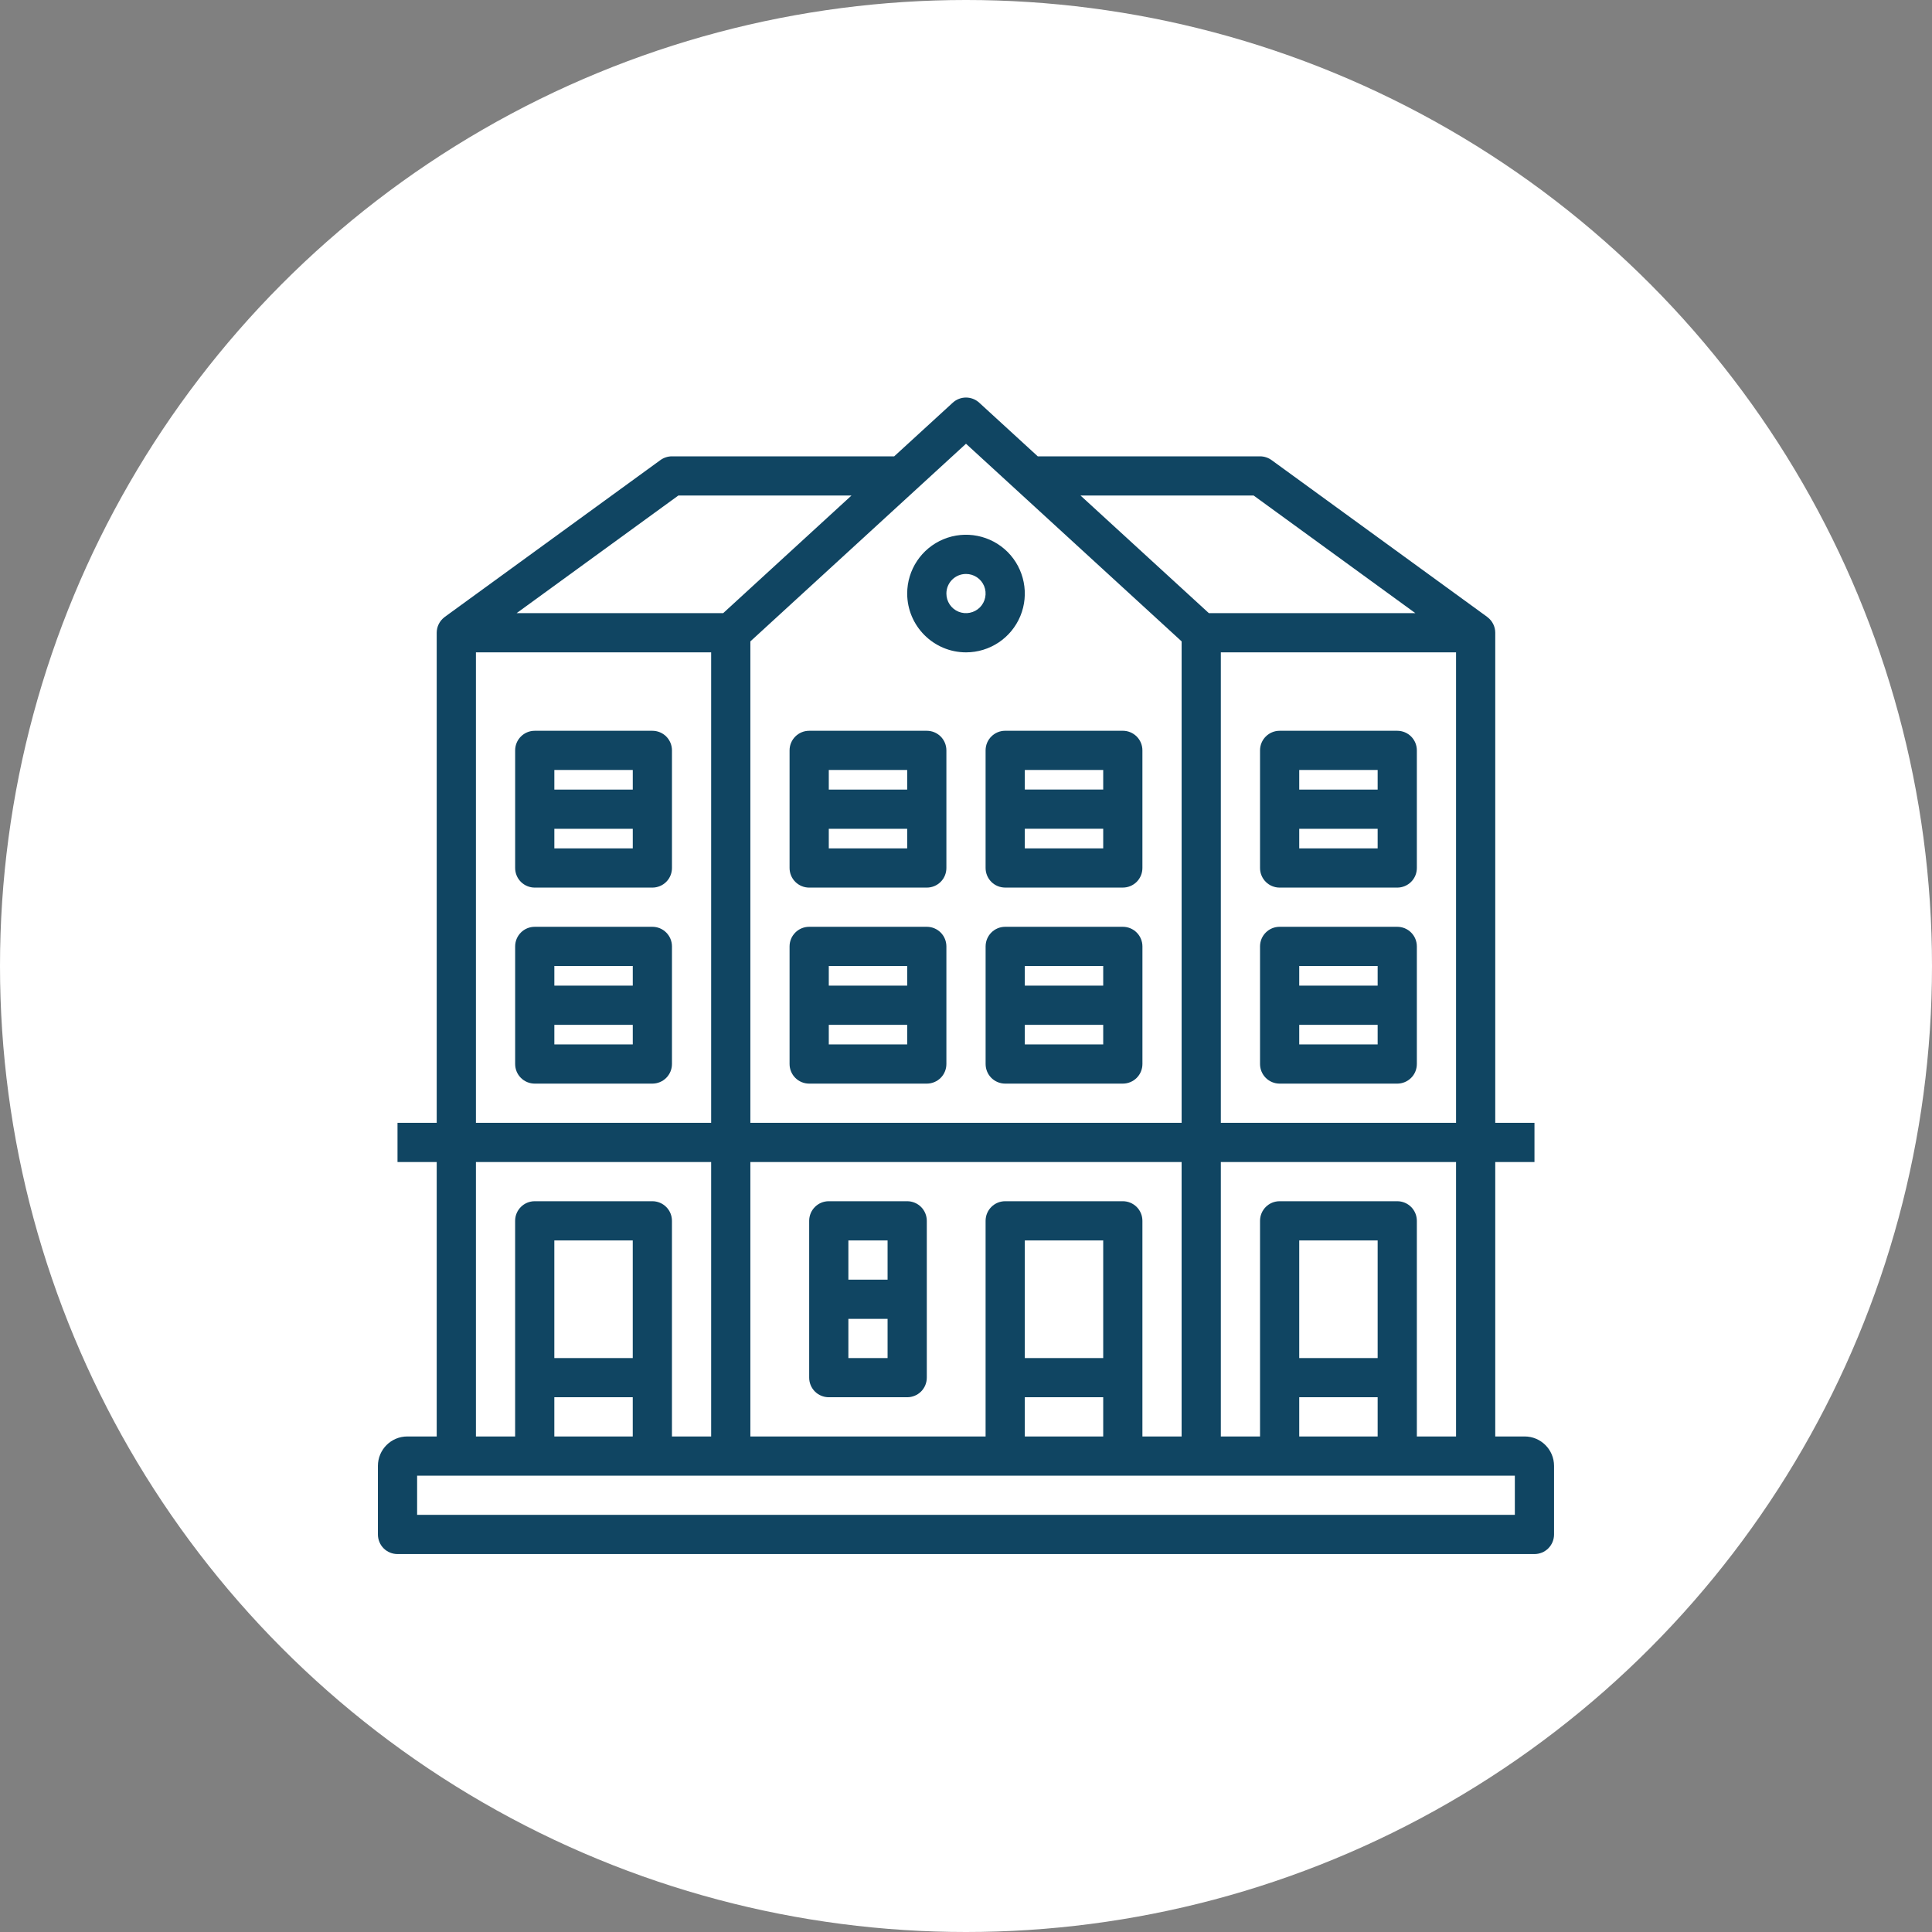 <svg xmlns="http://www.w3.org/2000/svg" width="100" height="100" viewBox="0 0 100 100" fill="none"><rect x="0" y="0" width="100" height="100" fill="#808080" stroke="none"/><circle cx="50" cy="50" r="50" fill="white"></circle><path d="M41.883 56.088H47.971C48.24 56.088 48.498 55.981 48.689 55.791C48.879 55.601 48.985 55.342 48.985 55.073V48.986C48.985 48.717 48.879 48.458 48.689 48.268C48.498 48.077 48.24 47.971 47.971 47.971H41.883C41.323 47.971 40.868 48.425 40.868 48.985V55.073C40.868 55.342 40.975 55.601 41.165 55.791C41.355 55.981 41.614 56.088 41.883 56.088L41.883 56.088ZM42.898 54.059V53.044H46.956V54.059H42.898ZM46.956 50V51.015H42.898V50H46.956Z" fill="#104562"></path><path d="M46.956 62.175H42.897C42.337 62.175 41.883 62.629 41.883 63.19V71.307C41.883 71.576 41.989 71.834 42.18 72.025C42.37 72.215 42.629 72.321 42.897 72.321H46.956C47.225 72.321 47.483 72.215 47.674 72.025C47.864 71.834 47.971 71.576 47.971 71.307V63.19C47.971 62.921 47.864 62.662 47.674 62.472C47.483 62.282 47.225 62.175 46.956 62.175L46.956 62.175ZM43.912 64.204H45.941V66.234H43.912V64.204ZM45.941 70.292H43.912V68.263H45.941V70.292Z" fill="#104562"></path><path d="M41.883 45.942H47.971C48.24 45.942 48.498 45.835 48.689 45.645C48.879 45.455 48.985 45.196 48.985 44.927V38.839C48.985 38.571 48.879 38.312 48.689 38.121C48.498 37.931 48.24 37.825 47.971 37.825H41.883C41.323 37.825 40.868 38.279 40.868 38.839V44.927C40.868 45.196 40.975 45.455 41.165 45.645C41.355 45.835 41.614 45.942 41.883 45.942L41.883 45.942ZM42.898 43.912V42.898H46.956V43.912H42.898ZM46.956 39.854V40.869H42.898V39.854H46.956Z" fill="#104562"></path><path d="M51.014 38.839V44.927C51.014 45.196 51.121 45.454 51.311 45.645C51.501 45.835 51.76 45.941 52.029 45.941H58.117C58.386 45.941 58.644 45.835 58.834 45.645C59.025 45.454 59.131 45.196 59.131 44.927V38.839C59.131 38.57 59.025 38.311 58.834 38.121C58.644 37.931 58.386 37.824 58.117 37.824H52.029C51.468 37.824 51.014 38.278 51.014 38.839L51.014 38.839ZM53.044 43.912V42.897H57.102V43.912H53.044ZM57.102 39.854V40.868H53.044V39.854H57.102Z" fill="#104562"></path><path d="M58.117 47.971H52.029C51.469 47.971 51.015 48.425 51.015 48.986V55.073C51.015 55.342 51.121 55.601 51.311 55.791C51.502 55.981 51.76 56.088 52.029 56.088H58.117C58.386 56.088 58.645 55.981 58.835 55.791C59.025 55.601 59.132 55.342 59.132 55.073V48.986C59.132 48.717 59.025 48.458 58.835 48.268C58.645 48.077 58.386 47.971 58.117 47.971L58.117 47.971ZM57.102 50V51.015H53.044V50H57.102ZM53.044 54.059V53.044H57.102V54.059H53.044Z" fill="#104562"></path><path d="M72.322 47.971H66.234C65.673 47.971 65.219 48.425 65.219 48.986V55.073C65.219 55.342 65.326 55.601 65.516 55.791C65.706 55.981 65.965 56.088 66.234 56.088H72.322C72.59 56.088 72.849 55.981 73.039 55.791C73.23 55.601 73.336 55.342 73.336 55.073V48.986C73.336 48.717 73.23 48.458 73.039 48.268C72.849 48.077 72.59 47.971 72.322 47.971L72.322 47.971ZM71.307 50V51.015H67.248V50H71.307ZM67.248 54.059V53.044H71.307V54.059H67.248Z" fill="#104562"></path><path d="M50 33.766C51.23 33.766 52.341 33.026 52.813 31.887C53.282 30.75 53.023 29.442 52.154 28.569C51.281 27.699 49.972 27.44 48.836 27.909C47.697 28.381 46.956 29.492 46.956 30.722C46.959 32.401 48.321 33.764 50 33.766ZM50 29.708C50.411 29.708 50.781 29.954 50.938 30.334C51.093 30.712 51.007 31.148 50.718 31.44C50.426 31.729 49.99 31.816 49.612 31.661C49.231 31.504 48.985 31.133 48.985 30.722C48.985 30.162 49.439 29.708 50 29.708L50 29.708Z" fill="#104562"></path><path d="M72.322 37.825H66.234C65.673 37.825 65.219 38.279 65.219 38.839V44.927C65.219 45.196 65.326 45.455 65.516 45.645C65.706 45.835 65.965 45.942 66.234 45.942H72.322C72.59 45.942 72.849 45.835 73.039 45.645C73.23 45.455 73.336 45.196 73.336 44.927V38.839C73.336 38.571 73.23 38.312 73.039 38.121C72.849 37.931 72.59 37.825 72.322 37.825L72.322 37.825ZM71.307 39.854V40.869H67.248V39.854H71.307ZM67.248 43.912V42.898H71.307V43.912H67.248Z" fill="#104562"></path><path d="M33.766 47.971H27.679C27.118 47.971 26.664 48.425 26.664 48.986V55.073C26.664 55.342 26.77 55.601 26.961 55.791C27.151 55.981 27.41 56.088 27.679 56.088H33.766C34.035 56.088 34.294 55.981 34.484 55.791C34.674 55.601 34.781 55.342 34.781 55.073V48.986C34.781 48.717 34.674 48.458 34.484 48.268C34.294 48.077 34.035 47.971 33.766 47.971L33.766 47.971ZM32.752 50V51.015H28.693V50H32.752ZM28.693 54.059V53.044H32.752V54.059H28.693Z" fill="#104562"></path><path d="M33.766 37.825H27.679C27.118 37.825 26.664 38.279 26.664 38.839V44.927C26.664 45.196 26.77 45.455 26.961 45.645C27.151 45.835 27.41 45.942 27.679 45.942H33.766C34.035 45.942 34.294 45.835 34.484 45.645C34.674 45.455 34.781 45.196 34.781 44.927V38.839C34.781 38.571 34.674 38.312 34.484 38.121C34.294 37.931 34.035 37.825 33.766 37.825L33.766 37.825ZM32.752 39.854V40.869H28.693V39.854H32.752ZM28.693 43.912V42.898H32.752V43.912H28.693Z" fill="#104562"></path><path d="M78.916 74.351H77.394V60.146H79.424V58.117H77.394V32.752C77.394 32.435 77.247 32.138 76.993 31.945C76.986 31.94 76.983 31.935 76.976 31.93L65.815 23.813C65.642 23.689 65.434 23.62 65.219 23.62H53.715L50.684 20.843C50.296 20.488 49.703 20.488 49.315 20.843L46.283 23.62H34.78C34.565 23.62 34.356 23.689 34.184 23.813L23.023 31.93C23.015 31.935 23.013 31.94 23.005 31.945C22.752 32.138 22.604 32.435 22.604 32.752V58.117H20.575V60.146H22.604V74.351H21.082C20.243 74.351 19.561 75.033 19.561 75.873V79.424C19.561 79.693 19.667 79.951 19.857 80.142C20.048 80.332 20.306 80.438 20.575 80.438H79.423C79.692 80.438 79.95 80.332 80.14 80.142C80.331 79.951 80.437 79.693 80.437 79.424V75.873C80.437 75.033 79.755 74.351 78.915 74.351H78.916ZM75.365 74.351H73.336V63.19C73.336 62.921 73.229 62.662 73.039 62.472C72.849 62.282 72.59 62.175 72.321 62.175H66.234C65.673 62.175 65.219 62.629 65.219 63.19V74.351H63.19V60.146H75.365L75.365 74.351ZM71.307 70.292H67.248V64.205H71.307V70.292ZM67.248 72.321H71.307V74.351H67.248V72.321ZM59.131 74.351V63.19C59.131 62.921 59.025 62.662 58.835 62.472C58.644 62.282 58.386 62.175 58.117 62.175H52.029C51.468 62.175 51.014 62.629 51.014 63.19V74.351H38.839V60.146H61.16V74.351L59.131 74.351ZM57.102 70.292H53.044V64.205H57.102V70.292ZM53.044 72.321H57.102V74.351H53.044V72.321ZM63.19 58.117V33.766H75.365V58.117H63.19ZM64.889 25.649L73.26 31.737H62.571L55.928 25.649H64.889ZM50 22.968L61.161 33.198V58.117H38.839V33.198L50 22.968ZM35.11 25.649H44.072L37.431 31.737H26.739L35.11 25.649ZM24.634 33.766H36.809V58.117H24.634V33.766ZM24.634 60.146H36.809V74.351H34.78V63.19C34.78 62.921 34.674 62.662 34.483 62.472C34.293 62.282 34.034 62.175 33.766 62.175H27.678C27.117 62.175 26.663 62.629 26.663 63.19V74.351H24.634L24.634 60.146ZM32.751 70.292H28.692V64.205H32.751V70.292ZM28.692 72.321H32.751V74.351H28.692V72.321ZM78.408 78.409H21.59V76.38H78.408V78.409Z" fill="#104562"></path></svg>